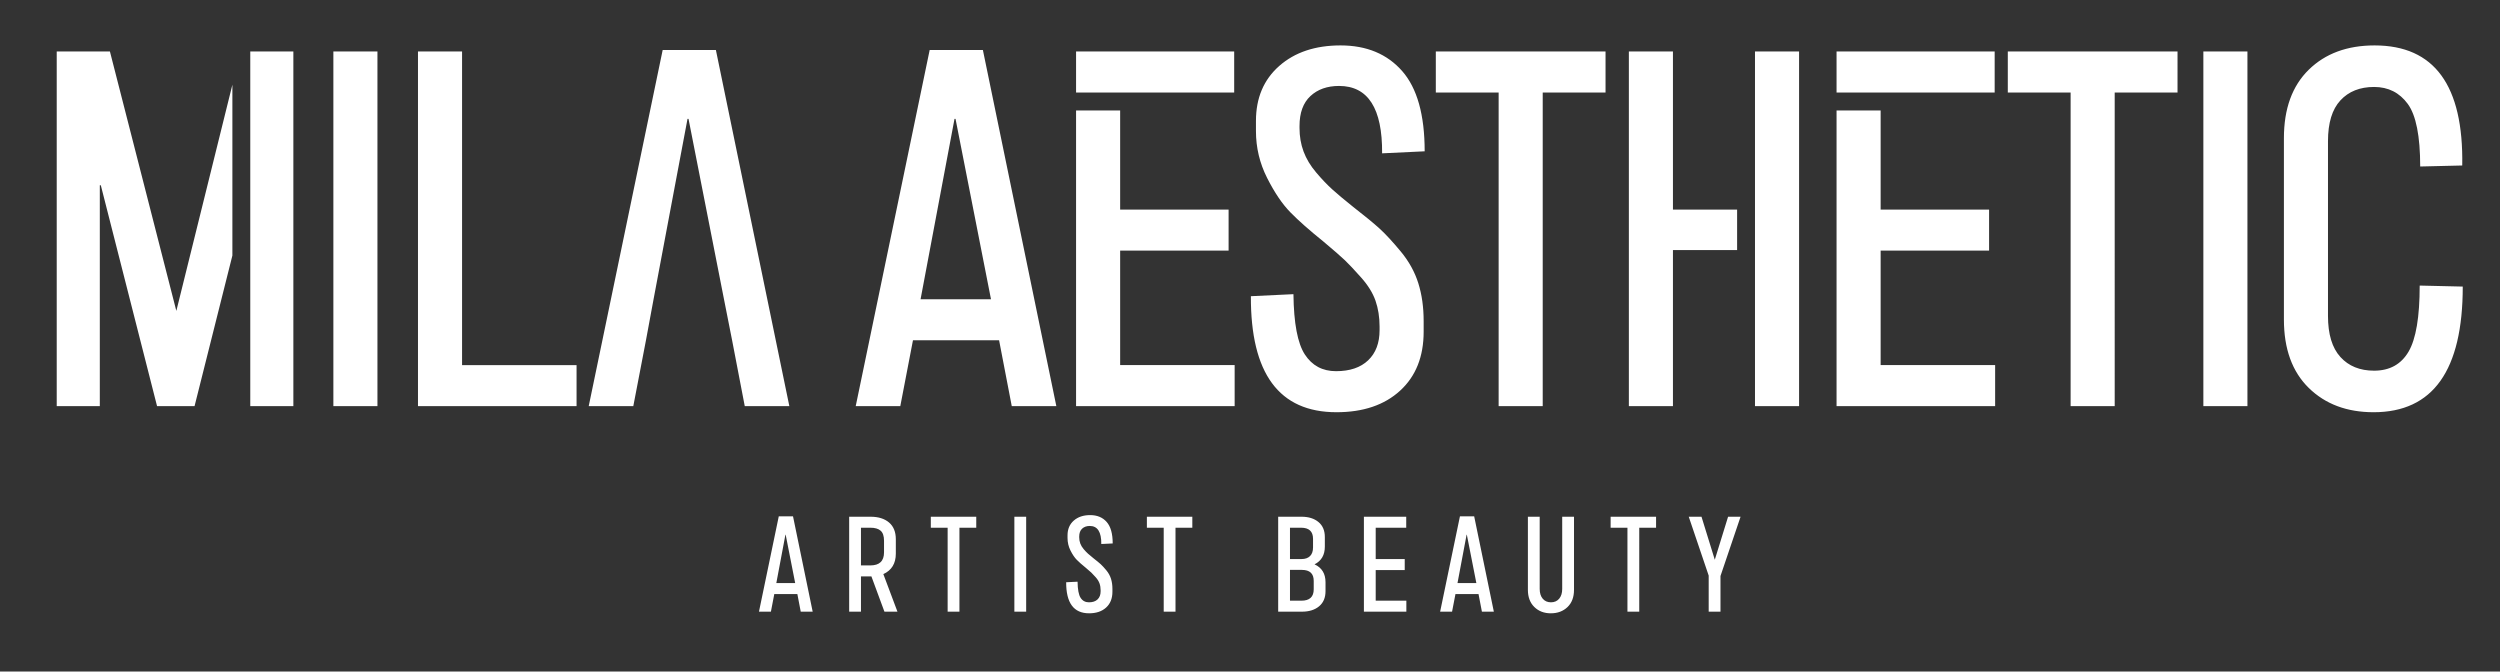 <?xml version="1.0" encoding="utf-8"?>
<!-- Generator: Adobe Illustrator 17.0.0, SVG Export Plug-In . SVG Version: 6.00 Build 0)  -->
<!DOCTYPE svg PUBLIC "-//W3C//DTD SVG 1.1//EN" "http://www.w3.org/Graphics/SVG/1.1/DTD/svg11.dtd">
<svg version="1.1" id="Calque_1" xmlns="http://www.w3.org/2000/svg" xmlns:xlink="http://www.w3.org/1999/xlink" x="0px" y="0px"
	 width="376px" height="101px" viewBox="0 0 376 101" enable-background="new 0 0 376 101" xml:space="preserve">
<rect x="0" y="0" width="376" height="101" fill="#333333" stroke="none"/>
<g>
	<path fill="#FFFFFF" d="M26.521,46.76l8.43-34.02v25.69l-5.69,22.65h-5.64l-8.46-33.22h-0.15v33.22h-6.48V7.74h8L26.521,46.76z
		 M37.641,61.08h6.48V7.74h-6.48V61.08z M50.139,61.084h6.629V7.744h-6.629V61.084z M69.494,7.745h-6.63v53.339h23.851v-6.172
		H69.494V7.745z M107.669,7.516h-8.001L88.543,61.084h6.706l1.904-9.906l1.143-6.172l5.106-27.127h0.152l5.334,27.127l1.22,6.172
		l1.904,9.906h6.706L107.669,7.516z M147.825,7.516l11.049,53.568h-6.705l-1.905-9.906H137.31l-1.905,9.906h-6.706l11.125-53.568
		H147.825z M149.045,45.006l-5.334-27.127h-0.153l-5.105,27.127H149.045z M168.471,37.69h16.31v-6.17h-16.31V16.61h-6.63v44.47
		h23.85v-6.17h-17.22V37.69z M185.621,7.74h-23.78v6.18h23.78V7.74z M197.087,14.45c1.092-1.015,2.527-1.524,4.306-1.524
		c4.368,0,6.527,3.379,6.477,10.135l6.401-0.305c0-5.486-1.132-9.512-3.392-12.078c-2.26-2.564-5.346-3.848-9.258-3.848
		c-3.809,0-6.884,1.029-9.22,3.086c-2.337,2.058-3.505,4.814-3.505,8.268v1.524c0,2.49,0.559,4.839,1.676,7.048
		c1.117,2.21,2.286,3.938,3.506,5.182c1.219,1.245,2.869,2.705,4.953,4.381c1.574,1.322,2.654,2.261,3.238,2.82
		c0.584,0.559,1.397,1.423,2.439,2.591c1.04,1.169,1.764,2.337,2.171,3.505c0.406,1.169,0.61,2.464,0.61,3.886v0.533
		c0,1.931-0.572,3.442-1.715,4.534c-1.143,1.093-2.756,1.638-4.838,1.638c-2.033,0-3.595-0.838-4.687-2.514
		c-1.093-1.676-1.664-4.698-1.714-9.068l-6.401,0.305c-0.051,11.633,4.241,17.45,12.878,17.45c4.012,0,7.2-1.079,9.563-3.239
		c2.362-2.159,3.543-5.117,3.543-8.877v-1.6c0-2.083-0.267-3.975-0.8-5.677c-0.533-1.701-1.41-3.289-2.629-4.763
		c-1.219-1.472-2.274-2.615-3.162-3.429c-0.89-0.812-2.248-1.93-4.077-3.352c-1.27-1.016-2.286-1.867-3.048-2.553
		s-1.575-1.536-2.438-2.553c-0.865-1.015-1.499-2.069-1.905-3.162c-0.407-1.092-0.61-2.273-0.61-3.543v-0.305
		C195.449,16.965,195.995,15.467,197.087,14.45 M215.947,13.917h9.448v47.167h6.63V13.917h9.448V7.745h-25.526V13.917z
		 M263.951,61.08h6.63V7.74h-6.63V61.08z M261.261,31.52h-9.65V7.74h-6.63v53.34h6.63V37.61h9.65V31.52z M301.973,13.917h9.448
		v47.167h6.63V13.917h9.449V7.745h-25.527V13.917z M331.385,61.084h6.629V7.744h-6.629V61.084z M363.921,42.949
		c0,4.724-0.559,8.039-1.676,9.944c-1.118,1.905-2.845,2.857-5.181,2.857c-2.134,0-3.824-0.686-5.068-2.057
		c-1.245-1.372-1.867-3.429-1.867-6.172V21.232c0-2.743,0.622-4.787,1.867-6.134c1.244-1.346,2.934-2.019,5.068-2.019
		c2.133,0,3.821,0.851,5.067,2.552c1.244,1.703,1.867,4.839,1.867,9.411l6.324-0.153C370.525,12.85,366.131,6.83,357.14,6.83
		c-4.115,0-7.418,1.22-9.906,3.658c-2.49,2.438-3.734,5.867-3.734,10.287v27.279c0,4.42,1.244,7.849,3.734,10.287
		c2.488,2.438,5.74,3.658,9.753,3.658c8.941,0,13.411-6.299,13.411-18.898L363.921,42.949z M300.068,54.91v6.17h-23.85V16.61h6.63
		v14.91h16.31v6.17h-16.31v17.22H300.068z M276.218,7.74h23.78v6.18h-23.78V7.74z"/>
	<path fill="#FFFFFF" d="M119.269,77.655l2.958,14.341h-1.796l-0.509-2.652h-3.469l-0.509,2.652h-1.796l2.979-14.341H119.269z
		 M119.595,87.692l-1.428-7.263h-0.041l-1.367,7.263H119.595z M132.855,86.345l2.122,5.651h-1.959l-1.958-5.304h-0.082h-1.489v5.304
		h-1.774v-14.28h3.223c1.169,0,2.094,0.289,2.774,0.867c0.68,0.579,1.02,1.418,1.02,2.52v2.162
		C134.732,84.747,134.106,85.774,132.855,86.345 M132.957,83.081v-1.754c0-0.707-0.17-1.21-0.51-1.509
		c-0.34-0.3-0.856-0.449-1.55-0.449h-1.408v5.67h1.408C132.27,85.039,132.957,84.387,132.957,83.081 M139.995,79.369h2.53v12.627
		h1.774V79.369h2.53v-1.653h-6.834V79.369z M152.561,91.996h1.775v-14.28h-1.775V91.996z M162.751,79.511
		c0.292-0.271,0.676-0.408,1.152-0.408c1.17,0,1.748,0.905,1.734,2.714l1.714-0.082c0-1.469-0.303-2.546-0.908-3.234
		c-0.605-0.686-1.432-1.03-2.478-1.03c-1.02,0-1.844,0.275-2.469,0.826c-0.626,0.551-0.938,1.289-0.938,2.214v0.408
		c0,0.666,0.149,1.295,0.449,1.887c0.298,0.592,0.611,1.054,0.938,1.387c0.326,0.334,0.768,0.724,1.326,1.174
		c0.421,0.353,0.71,0.604,0.867,0.754c0.156,0.15,0.374,0.381,0.653,0.694c0.278,0.312,0.472,0.626,0.581,0.938
		c0.109,0.313,0.163,0.659,0.163,1.04v0.143c0,0.518-0.153,0.922-0.459,1.214c-0.306,0.293-0.737,0.438-1.295,0.438
		c-0.544,0-0.962-0.223-1.255-0.673c-0.292-0.449-0.445-1.257-0.459-2.427l-1.713,0.082c-0.014,3.114,1.135,4.671,3.447,4.671
		c1.074,0,1.928-0.288,2.561-0.867c0.632-0.578,0.948-1.37,0.948-2.377v-0.428c0-0.558-0.072-1.064-0.214-1.52
		c-0.143-0.455-0.378-0.881-0.704-1.275c-0.326-0.394-0.609-0.7-0.846-0.918c-0.239-0.217-0.602-0.517-1.092-0.898
		c-0.34-0.271-0.612-0.5-0.816-0.683c-0.204-0.184-0.421-0.411-0.653-0.683c-0.231-0.272-0.401-0.555-0.51-0.847
		c-0.109-0.292-0.163-0.608-0.163-0.949v-0.081C162.312,80.185,162.458,79.784,162.751,79.511 M172.491,79.369h2.531v12.627h1.774
		V79.369h2.529v-1.653h-6.834V79.369z M199.358,87.57v1.345c0,0.98-0.323,1.739-0.97,2.276c-0.645,0.537-1.505,0.805-2.58,0.805
		h-3.57v-14.28h3.509c1.061,0,1.911,0.266,2.55,0.796c0.639,0.53,0.959,1.285,0.959,2.264v1.428c0,1.265-0.517,2.156-1.55,2.672
		C198.807,85.38,199.358,86.278,199.358,87.57 M194.013,84.081h1.734c0.557,0,0.986-0.15,1.285-0.449s0.449-0.734,0.449-1.305
		v-1.286c0-1.115-0.598-1.672-1.795-1.672h-1.673V84.081z M197.583,87.366c0-1.102-0.591-1.653-1.775-1.653h-1.795v4.631h1.713
		c1.238,0,1.857-0.571,1.857-1.714V87.366z M206.906,85.734h4.365v-1.653h-4.365v-4.712h4.59v-1.653h-6.365v14.28h6.385v-1.652
		h-4.61V85.734z M221.716,77.655l2.958,14.341h-1.795l-0.51-2.652h-3.468l-0.511,2.652h-1.795l2.979-14.341H221.716z
		 M222.043,87.692l-1.429-7.263h-0.04l-1.367,7.263H222.043z M234.956,88.569c0,0.626-0.154,1.119-0.459,1.479
		c-0.306,0.361-0.718,0.54-1.235,0.54c-0.516,0-0.927-0.179-1.234-0.54c-0.306-0.36-0.459-0.853-0.459-1.479V77.716h-1.774v10.996
		c0,1.088,0.322,1.948,0.968,2.58c0.646,0.633,1.472,0.949,2.479,0.949c1.02,0,1.856-0.313,2.51-0.938
		c0.652-0.626,0.978-1.489,0.978-2.591V77.716h-1.774V88.569z M242.238,79.369h2.53v12.627h1.775V79.369h2.529v-1.653h-6.834V79.369
		z M257.905,84.183l-1.999-6.467h-1.918l2.999,8.854v5.426h1.774v-5.365l3.02-8.915h-1.877L257.905,84.183z"/>
</g>
</svg>
